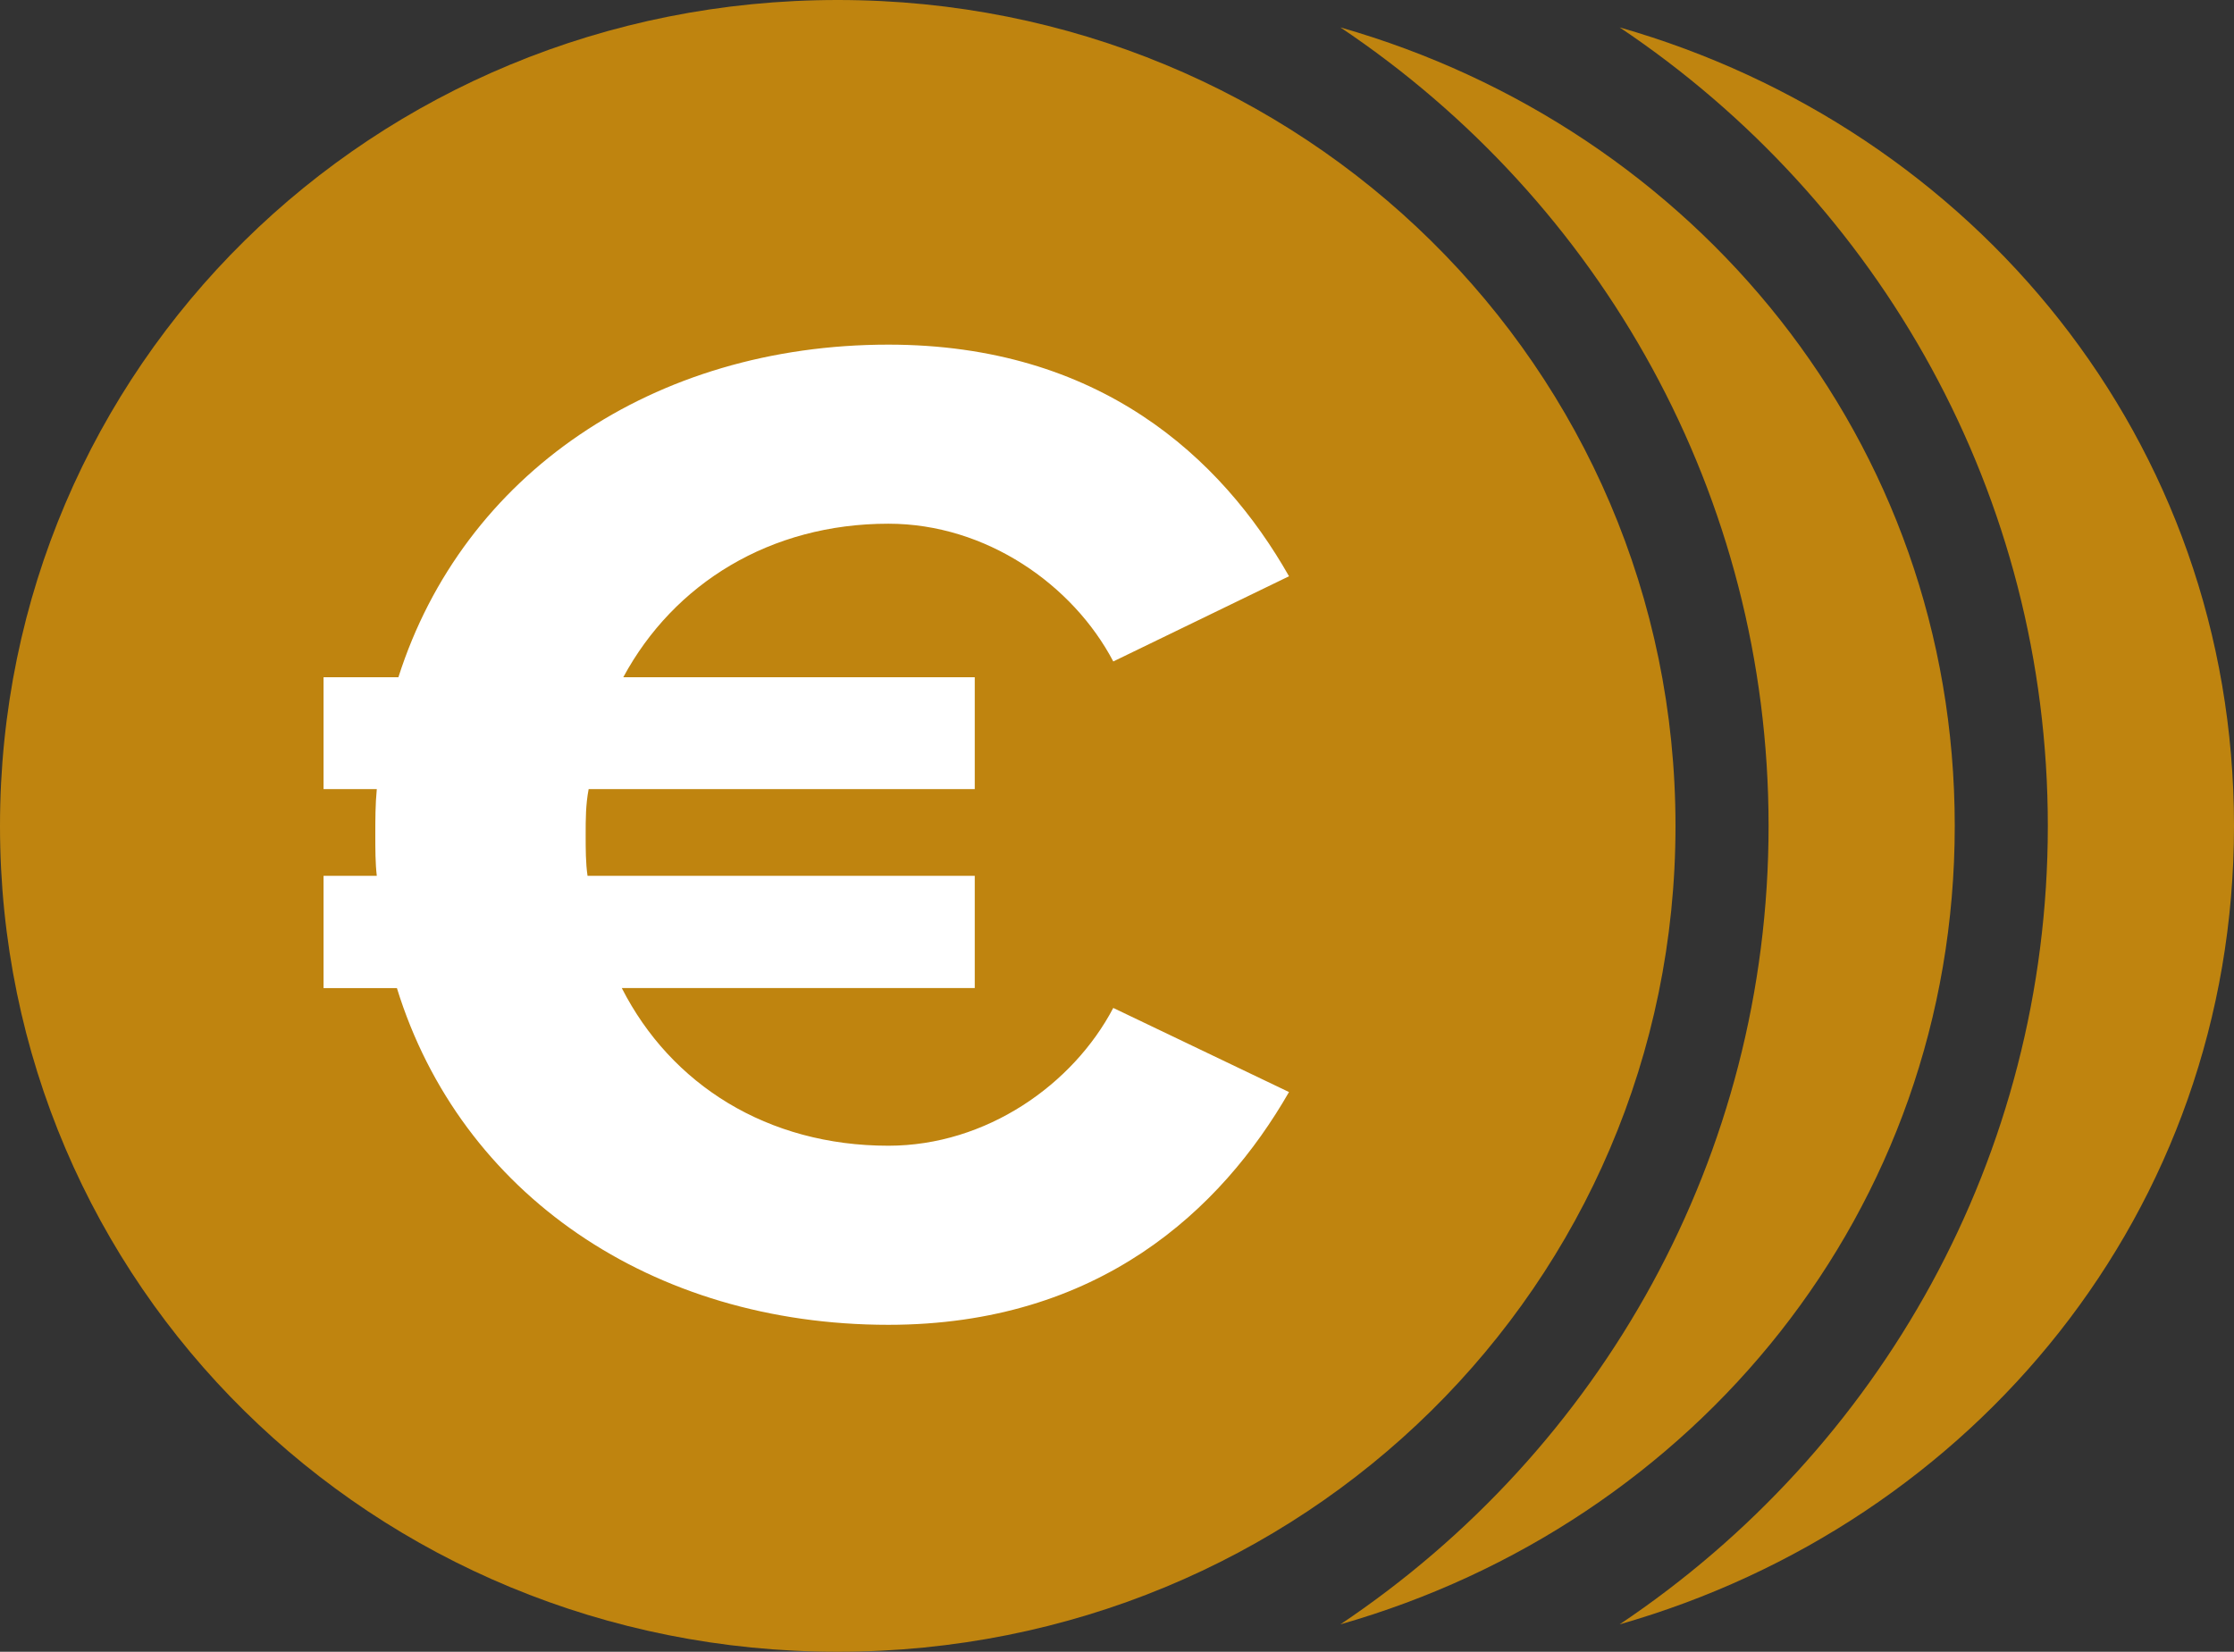 <svg width="119" height="88" viewBox="0 0 119 88" fill="none" xmlns="http://www.w3.org/2000/svg">
<rect x="0" y="0" width="119" height="88" fill="#333333" stroke="none"/>
<g clip-path="url(#clip0_23_34)">
<path d="M71.4 1.46C85.282 10.76 94.208 26.401 94.208 44C94.208 61.599 85.283 77.24 71.4 86.539C90.241 81.161 104.125 64.539 104.125 44C104.125 23.46 90.241 6.84 71.4 1.46Z" fill="#BF840F"/>
<path d="M86.275 1.46C100.159 10.76 109.083 26.401 109.083 44C109.083 61.599 100.159 77.24 86.275 86.539C105.117 81.161 119 64.539 119 44C119 23.46 105.117 6.84 86.275 1.46Z" fill="#BF840F"/>
<path fill-rule="evenodd" clip-rule="evenodd" d="M44.625 0C19.834 0 0 19.559 0 44C0 68.442 19.834 88 44.625 88C69.417 88 89.25 68.442 89.25 44C89.25 19.559 69.417 0 44.625 0Z" fill="#BF840F"/>
<path d="M47.322 18.361C34.807 18.361 24.672 25.26 21.222 36.08H17.235V42.041H20.071C19.992 42.88 19.992 43.64 19.992 44.481C19.992 45.241 19.992 45.981 20.071 46.661H17.235V52.641H21.142C24.534 63.622 34.727 70.581 47.322 70.581C58.528 70.581 65.053 64.462 68.662 58.18L59.301 53.699C57.158 57.782 52.538 61.04 47.321 61.04C40.876 61.04 35.739 57.782 33.121 52.64H51.923V46.66H31.297C31.197 45.98 31.197 45.241 31.197 44.48C31.197 43.639 31.197 42.879 31.356 42.04H51.923V36.08H33.201C35.898 31.08 41.035 27.901 47.322 27.901C52.539 27.901 57.159 31.161 59.302 35.24L68.663 30.701C65.052 24.34 58.528 18.361 47.322 18.361Z" fill="white"/>
</g>
<defs>
<clipPath id="clip0_23_34">
<rect width="119" height="88" fill="white"/>
</clipPath>
</defs>
</svg>
